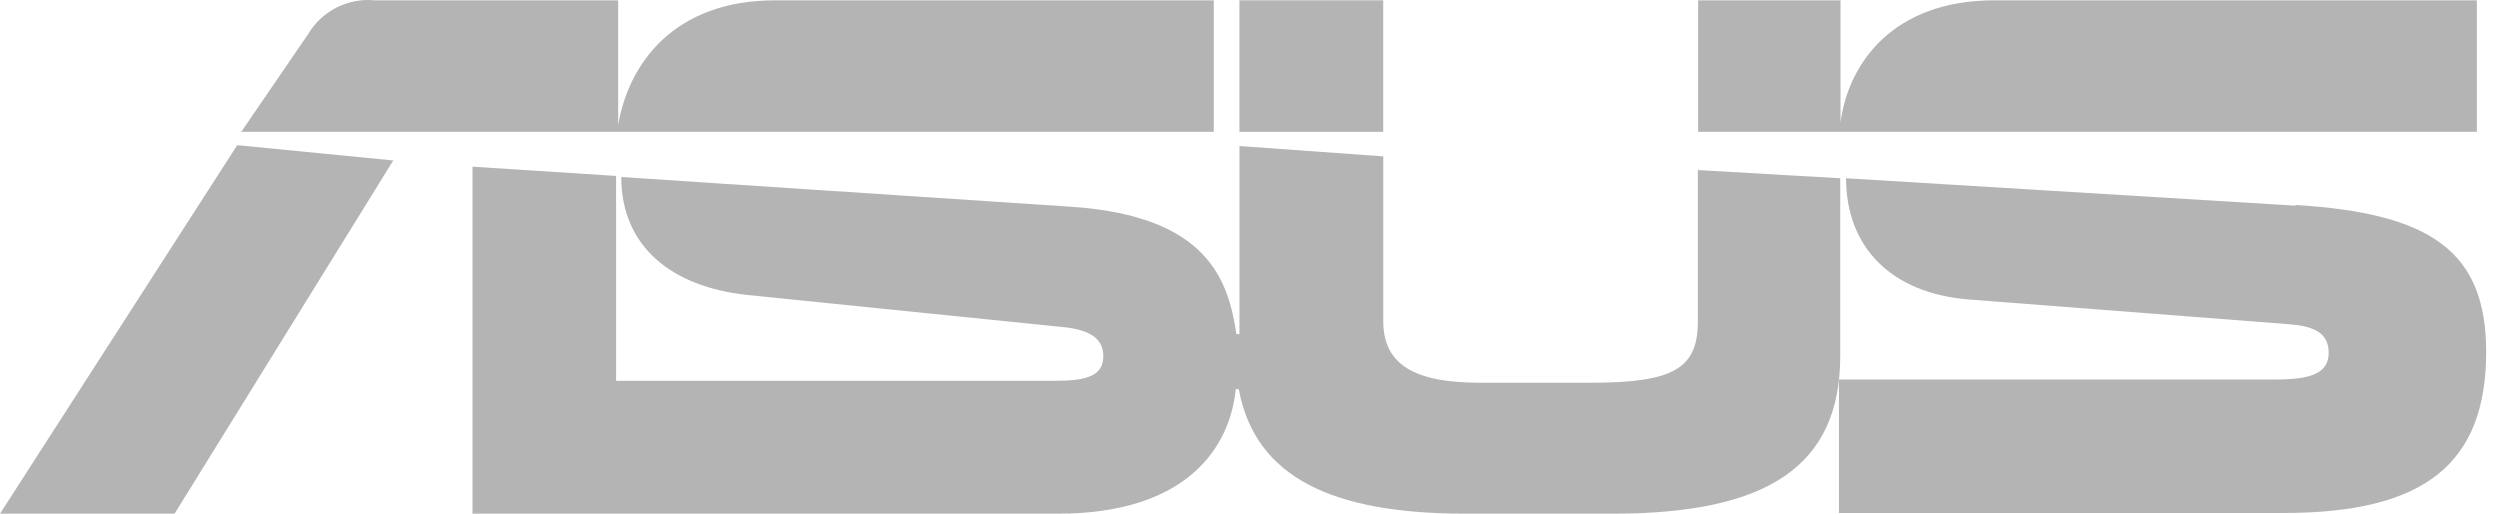 <svg width="146" height="30" viewBox="0 0 146 30" fill="none" xmlns="http://www.w3.org/2000/svg">
<path d="M70.884 0.018H45.277C39.343 0.018 36.704 3.738 36.101 7.293V0.018H21.884C21.113 -0.055 20.337 0.093 19.648 0.445C18.957 0.796 18.382 1.337 17.987 2.003L14.09 7.698H70.884V0.018Z" fill="#B4B4B4"/>
<path d="M0 30H10.195L22.967 9.371L13.853 8.478L0 30Z" fill="#B4B4B4"/>
<path d="M80.78 0.018H72.383V7.698H80.78V0.018Z" fill="#B4B4B4"/>
<path d="M134.061 12.011L107.81 10.41C107.81 14.432 110.45 17.124 114.95 17.487L133.656 18.932C135.101 19.046 135.994 19.41 135.994 20.605C135.994 21.8 134.955 22.164 132.877 22.164H107.395V29.958H133.375C141.596 29.958 145.192 27.08 145.192 20.543C145.192 14.671 141.949 12.447 134.041 11.969" fill="#B4B4B4"/>
<path d="M107.47 10.41L99.156 9.932V18.745C99.156 21.509 97.773 22.351 92.92 22.351H86.425C82.466 22.351 80.782 21.208 80.782 18.745V9.132L72.385 8.529V19.514H72.208C71.73 16.334 70.525 12.614 62.554 12.073L36.282 10.338C36.282 14.349 39.16 16.75 43.66 17.228L61.951 19.088C63.395 19.213 64.435 19.628 64.435 20.803C64.435 21.977 63.395 22.237 61.67 22.237H35.98V10.275L27.594 9.735V30H61.774C69.392 30 71.844 26.051 72.167 22.725H72.343C73.31 27.922 77.862 30 85.604 30H94.157C103.209 30 107.47 27.246 107.47 20.771V10.41Z" fill="#B4B4B4"/>
<path d="M144.649 7.698V0.018H116.465C110.593 0.018 107.943 3.655 107.486 7.158C107.486 7.158 107.486 7.23 107.486 7.272V0.018H99.172V7.698H144.628H144.649Z" fill="#B4B4B4"/>
</svg>
